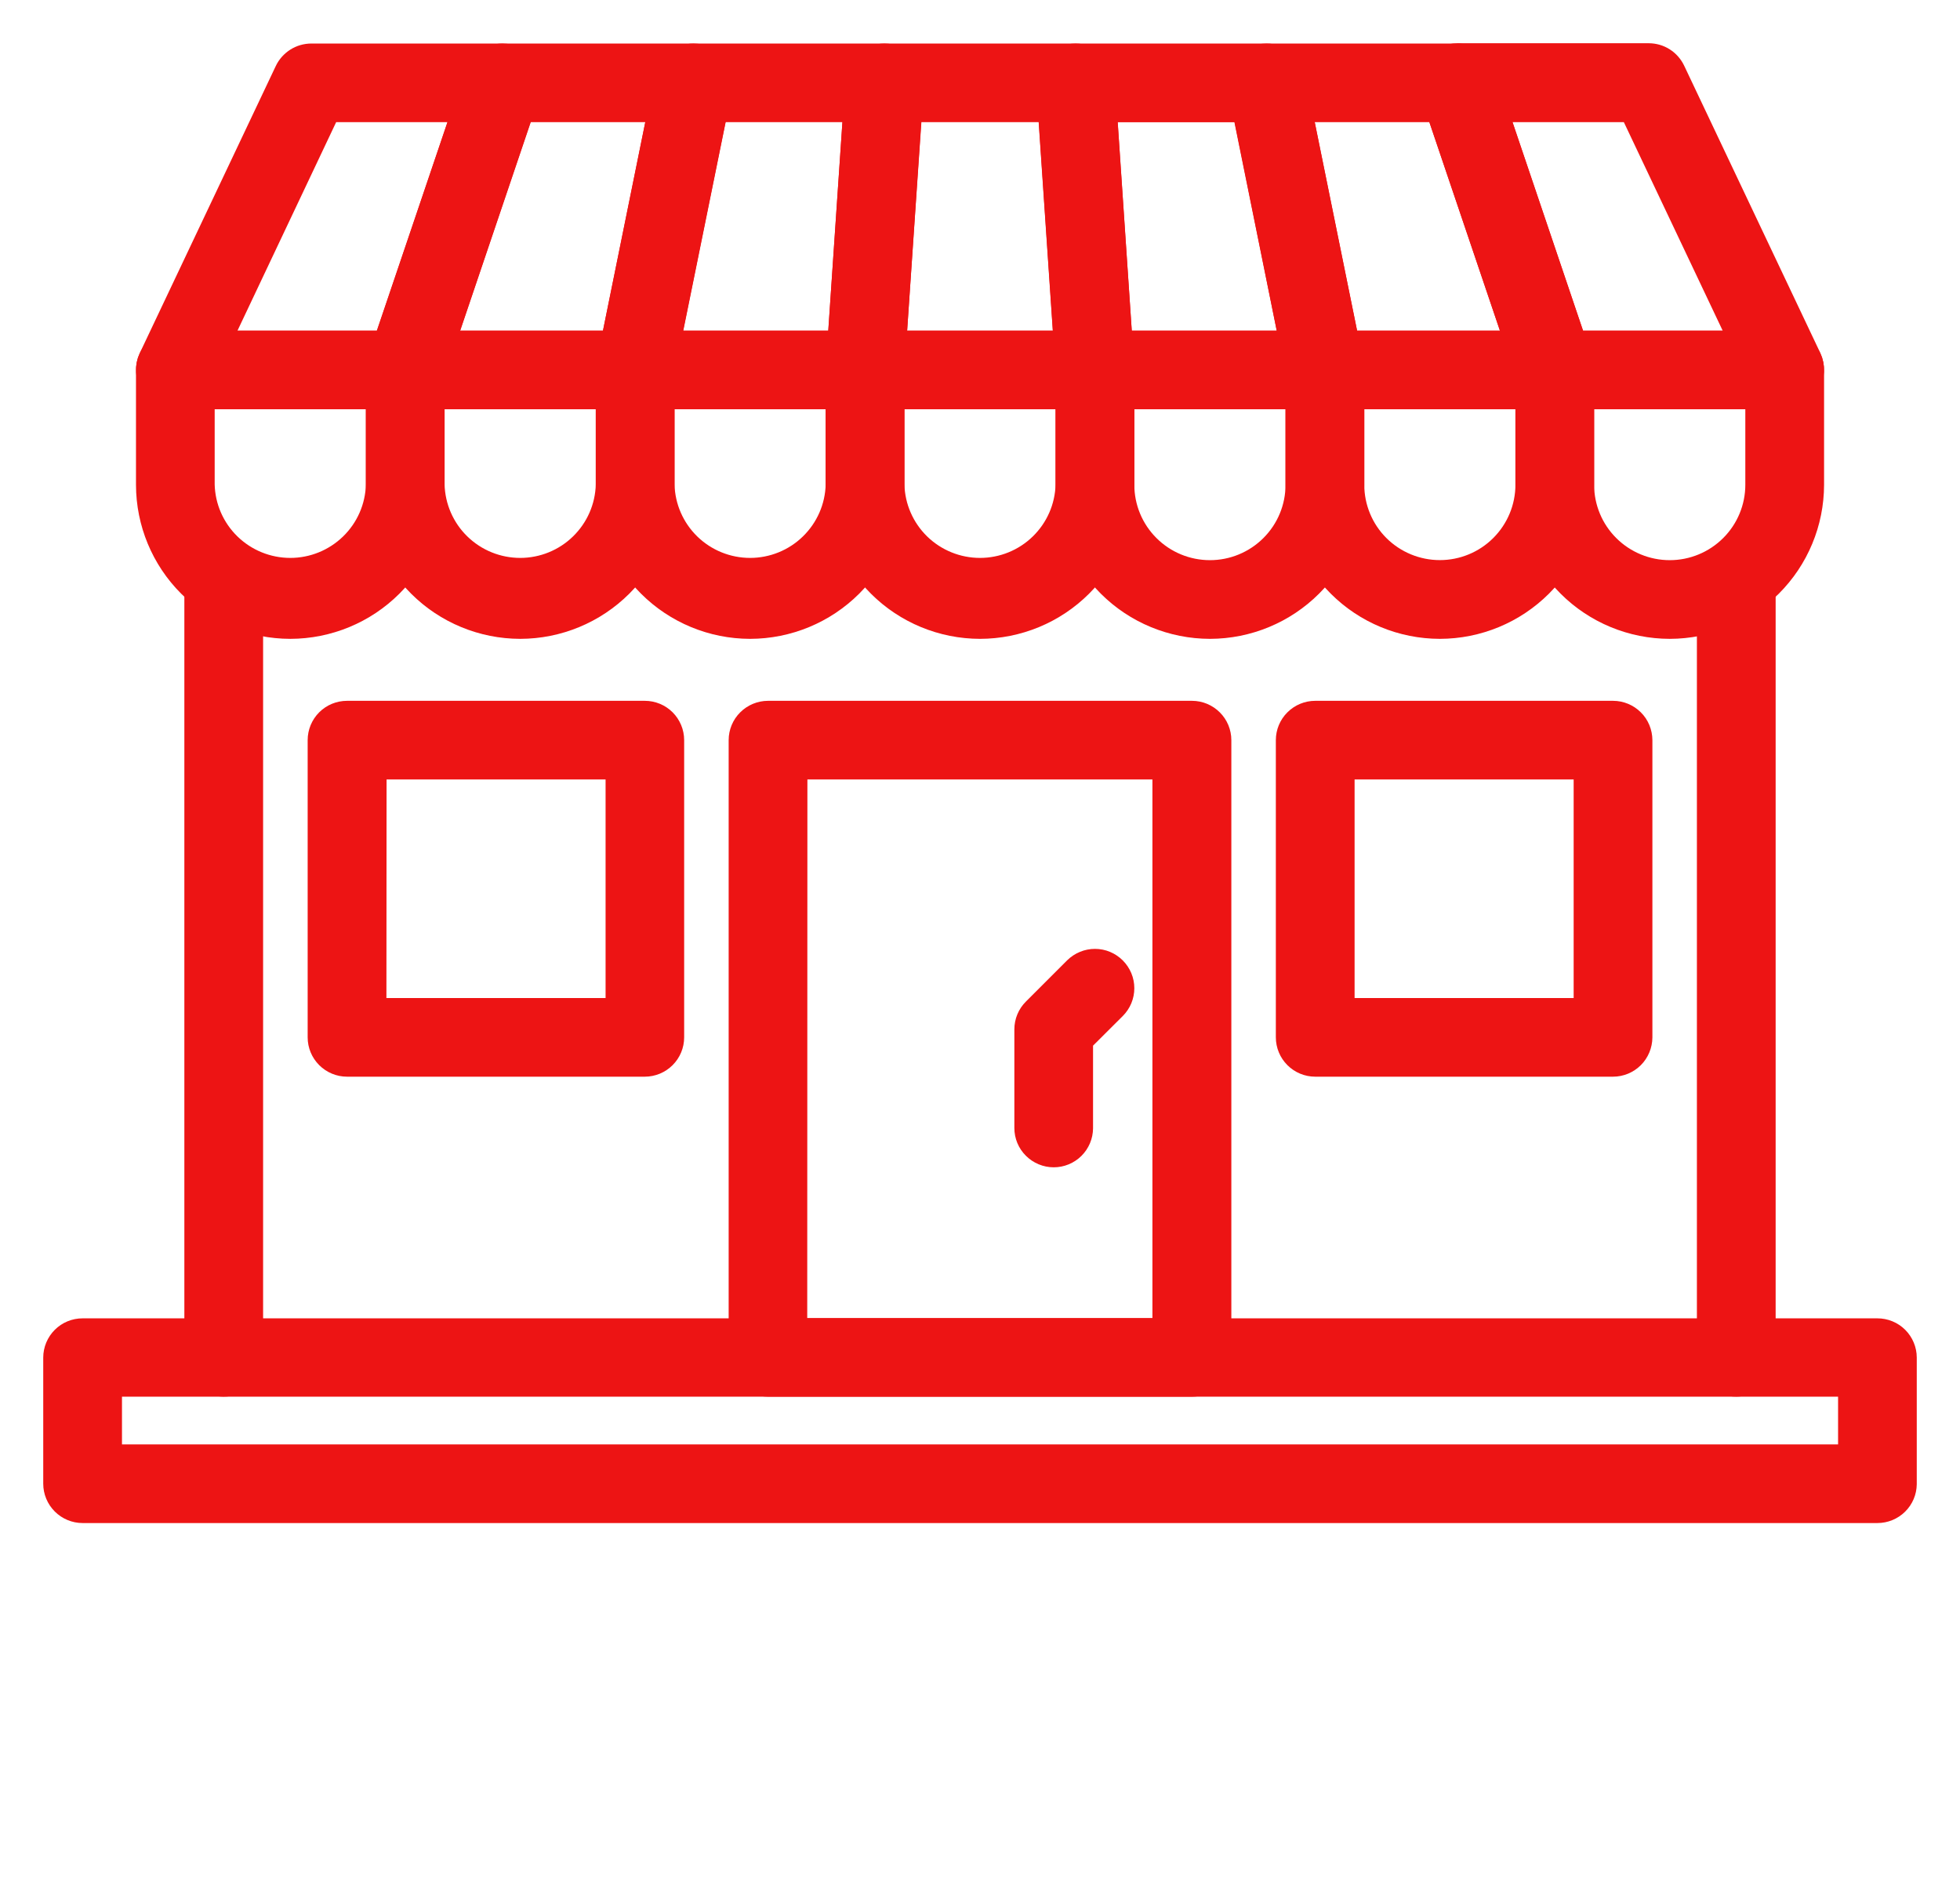 <svg width="34" height="33" viewBox="0 0 34 33" fill="none" xmlns="http://www.w3.org/2000/svg">
<path d="M7.03 6.849H3.042C2.969 6.849 2.897 6.831 2.833 6.796C2.769 6.761 2.715 6.71 2.676 6.649C2.637 6.587 2.614 6.517 2.61 6.444C2.605 6.371 2.619 6.299 2.65 6.233L5.01 1.252C5.045 1.178 5.101 1.116 5.17 1.072C5.239 1.028 5.32 1.005 5.402 1.005H8.716C8.785 1.005 8.853 1.021 8.915 1.053C8.976 1.085 9.029 1.131 9.069 1.187C9.11 1.243 9.136 1.309 9.145 1.377C9.155 1.446 9.148 1.515 9.125 1.581L7.44 6.561C7.41 6.646 7.355 6.719 7.281 6.771C7.207 6.822 7.12 6.85 7.03 6.849V6.849ZM3.725 5.985H6.716L8.11 1.869H5.673L3.725 5.985Z" fill="#ED1414" stroke="#ED1414" stroke-width="0.5"/>
<path d="M11.018 6.849H7.03C6.961 6.849 6.893 6.833 6.832 6.802C6.771 6.771 6.718 6.725 6.678 6.669C6.638 6.614 6.612 6.549 6.602 6.481C6.592 6.413 6.598 6.344 6.62 6.279L8.305 1.298C8.334 1.213 8.389 1.138 8.463 1.086C8.537 1.033 8.625 1.005 8.716 1.005H12.03C12.094 1.005 12.157 1.02 12.215 1.047C12.272 1.075 12.323 1.115 12.364 1.164C12.405 1.214 12.434 1.272 12.449 1.334C12.464 1.396 12.466 1.46 12.454 1.523L11.442 6.504C11.422 6.601 11.369 6.689 11.291 6.752C11.214 6.815 11.118 6.849 11.018 6.849V6.849ZM7.633 5.985H10.664L11.5 1.869H9.024L7.633 5.985Z" fill="#ED1414" stroke="#ED1414" stroke-width="0.5"/>
<path d="M15.006 6.849H11.018C10.954 6.849 10.89 6.835 10.832 6.808C10.774 6.781 10.723 6.741 10.683 6.691C10.642 6.642 10.613 6.584 10.598 6.522C10.582 6.459 10.581 6.395 10.594 6.332L11.604 1.351C11.625 1.254 11.678 1.166 11.755 1.103C11.833 1.039 11.93 1.005 12.03 1.005H15.343C15.402 1.005 15.461 1.017 15.515 1.041C15.569 1.064 15.618 1.099 15.659 1.142C15.7 1.185 15.731 1.236 15.751 1.292C15.77 1.348 15.778 1.407 15.774 1.466L15.438 6.446C15.431 6.555 15.382 6.658 15.302 6.733C15.221 6.808 15.116 6.849 15.006 6.849V6.849ZM11.544 5.985H14.602L14.881 1.869H12.381L11.544 5.985Z" fill="#ED1414" stroke="#ED1414" stroke-width="0.5"/>
<path d="M18.994 6.849H15.006C14.947 6.849 14.888 6.837 14.834 6.814C14.779 6.79 14.73 6.756 14.69 6.713C14.649 6.669 14.618 6.618 14.598 6.563C14.578 6.507 14.57 6.448 14.574 6.388L14.912 1.408C14.919 1.299 14.967 1.196 15.047 1.121C15.127 1.046 15.233 1.005 15.342 1.005H18.657C18.767 1.005 18.873 1.046 18.953 1.121C19.033 1.196 19.082 1.299 19.089 1.408L19.426 6.388C19.43 6.448 19.422 6.507 19.402 6.563C19.382 6.618 19.351 6.669 19.31 6.713C19.27 6.756 19.221 6.79 19.166 6.814C19.112 6.837 19.053 6.849 18.994 6.849V6.849ZM15.468 5.985H18.53L18.251 1.869H15.75L15.468 5.985Z" fill="#ED1414" stroke="#ED1414" stroke-width="0.5"/>
<path d="M22.983 6.849H18.994C18.884 6.849 18.779 6.808 18.699 6.733C18.619 6.658 18.57 6.555 18.563 6.446L18.226 1.466C18.222 1.407 18.23 1.348 18.25 1.292C18.269 1.236 18.301 1.185 18.341 1.142C18.382 1.099 18.431 1.064 18.485 1.041C18.539 1.017 18.598 1.005 18.657 1.005H21.971C22.071 1.005 22.168 1.04 22.245 1.103C22.323 1.166 22.376 1.254 22.396 1.351L23.407 6.332C23.42 6.395 23.418 6.459 23.402 6.521C23.387 6.583 23.358 6.641 23.318 6.691C23.277 6.74 23.226 6.78 23.168 6.808C23.11 6.835 23.047 6.849 22.983 6.849V6.849ZM19.399 5.985H22.453L21.622 1.871H19.122L19.399 5.985Z" fill="#ED1414" stroke="#ED1414" stroke-width="0.5"/>
<path d="M26.97 6.849H22.983C22.883 6.849 22.787 6.815 22.709 6.752C22.632 6.689 22.578 6.601 22.558 6.504L21.547 1.523C21.535 1.46 21.536 1.395 21.551 1.333C21.567 1.271 21.596 1.213 21.636 1.163C21.677 1.114 21.728 1.074 21.786 1.046C21.844 1.019 21.907 1.005 21.971 1.005H25.285C25.376 1.005 25.464 1.033 25.538 1.086C25.611 1.139 25.666 1.213 25.695 1.298L27.381 6.279C27.403 6.344 27.409 6.413 27.399 6.481C27.389 6.549 27.363 6.614 27.322 6.669C27.282 6.725 27.229 6.771 27.168 6.802C27.107 6.833 27.039 6.849 26.97 6.849V6.849ZM23.337 5.985H26.367L24.975 1.869H22.5L23.337 5.985Z" fill="#ED1414" stroke="#ED1414" stroke-width="0.5"/>
<path d="M30.959 6.849H26.97C26.88 6.849 26.792 6.821 26.718 6.768C26.645 6.715 26.59 6.641 26.561 6.556L24.875 1.576C24.852 1.511 24.845 1.441 24.855 1.372C24.864 1.304 24.891 1.238 24.931 1.182C24.971 1.125 25.024 1.08 25.086 1.048C25.148 1.016 25.216 1 25.285 1H28.599C28.681 1 28.762 1.023 28.831 1.067C28.9 1.111 28.955 1.174 28.99 1.248L31.35 6.228C31.381 6.294 31.395 6.367 31.391 6.439C31.387 6.512 31.364 6.582 31.325 6.644C31.286 6.705 31.232 6.756 31.168 6.791C31.104 6.826 31.032 6.845 30.959 6.844V6.849ZM27.281 5.985H30.278L28.327 1.869H25.89L27.281 5.985Z" fill="#ED1414" stroke="#ED1414" stroke-width="0.5"/>
<path d="M5.035 10.832C4.392 10.831 3.775 10.576 3.32 10.122C2.865 9.668 2.61 9.052 2.609 8.41V6.419C2.609 6.305 2.654 6.195 2.736 6.114C2.817 6.033 2.927 5.987 3.042 5.987H7.03C7.144 5.987 7.255 6.033 7.336 6.114C7.417 6.195 7.462 6.305 7.462 6.419V8.41C7.462 9.052 7.206 9.668 6.751 10.122C6.296 10.576 5.679 10.831 5.035 10.832ZM3.474 6.849V8.408C3.484 8.815 3.653 9.201 3.945 9.485C4.237 9.769 4.628 9.928 5.036 9.928C5.443 9.928 5.834 9.769 6.126 9.485C6.418 9.201 6.587 8.815 6.597 8.408V6.849H3.474Z" fill="#ED1414" stroke="#ED1414" stroke-width="0.5"/>
<path d="M9.024 10.832C8.381 10.831 7.764 10.576 7.309 10.122C6.854 9.668 6.598 9.052 6.597 8.41V6.419C6.597 6.305 6.643 6.195 6.724 6.114C6.805 6.033 6.915 5.988 7.03 5.987H11.018C11.133 5.988 11.242 6.033 11.323 6.114C11.405 6.195 11.45 6.305 11.45 6.419V8.41C11.45 9.052 11.194 9.668 10.739 10.122C10.284 10.576 9.667 10.831 9.024 10.832V10.832ZM7.462 6.849V8.408C7.473 8.815 7.641 9.201 7.933 9.485C8.225 9.769 8.616 9.928 9.024 9.928C9.431 9.928 9.823 9.769 10.114 9.485C10.406 9.201 10.575 8.815 10.585 8.408V6.849H7.462Z" fill="#ED1414" stroke="#ED1414" stroke-width="0.5"/>
<path d="M13.011 10.832C12.368 10.831 11.752 10.576 11.297 10.122C10.842 9.668 10.586 9.052 10.585 8.41V6.419C10.585 6.305 10.631 6.195 10.712 6.114C10.793 6.033 10.903 5.987 11.018 5.987H15.006C15.121 5.987 15.231 6.033 15.312 6.114C15.393 6.195 15.439 6.305 15.439 6.419V8.41C15.438 9.052 15.182 9.668 14.727 10.122C14.272 10.576 13.655 10.831 13.011 10.832ZM11.451 6.849V8.408C11.461 8.815 11.63 9.201 11.921 9.485C12.213 9.769 12.604 9.928 13.012 9.928C13.419 9.928 13.811 9.769 14.102 9.485C14.394 9.201 14.563 8.815 14.573 8.408V6.849H11.451Z" fill="#ED1414" stroke="#ED1414" stroke-width="0.5"/>
<path d="M17 10.832C16.357 10.831 15.74 10.576 15.285 10.122C14.83 9.668 14.574 9.052 14.573 8.41V6.419C14.573 6.305 14.619 6.195 14.7 6.114C14.781 6.033 14.891 5.988 15.006 5.987H18.994C19.109 5.987 19.219 6.033 19.3 6.114C19.381 6.195 19.427 6.305 19.427 6.419V8.41C19.426 9.052 19.17 9.668 18.715 10.122C18.26 10.576 17.644 10.831 17 10.832V10.832ZM15.439 6.849V8.408C15.449 8.815 15.618 9.201 15.909 9.485C16.201 9.769 16.593 9.928 17 9.928C17.407 9.928 17.799 9.769 18.09 9.485C18.382 9.201 18.551 8.815 18.561 8.408V6.849H15.439Z" fill="#ED1414" stroke="#ED1414" stroke-width="0.5"/>
<path d="M20.989 10.832C20.345 10.831 19.728 10.576 19.273 10.122C18.818 9.668 18.562 9.052 18.561 8.41V6.419C18.561 6.305 18.607 6.195 18.688 6.114C18.769 6.033 18.879 5.988 18.994 5.987H22.983C23.098 5.988 23.208 6.033 23.289 6.114C23.37 6.195 23.416 6.305 23.416 6.419V8.41C23.415 9.052 23.159 9.668 22.704 10.122C22.249 10.576 21.632 10.831 20.989 10.832V10.832ZM19.427 6.849V8.408C19.427 8.822 19.591 9.218 19.884 9.51C20.177 9.803 20.574 9.967 20.989 9.967C21.403 9.967 21.8 9.803 22.093 9.51C22.386 9.218 22.55 8.822 22.55 8.408V6.849H19.427Z" fill="#ED1414" stroke="#ED1414" stroke-width="0.5"/>
<path d="M24.977 10.832C24.333 10.831 23.717 10.576 23.262 10.122C22.807 9.668 22.551 9.052 22.55 8.41V6.419C22.55 6.305 22.596 6.195 22.677 6.114C22.758 6.033 22.868 5.987 22.983 5.987H26.97C27.085 5.987 27.195 6.033 27.276 6.114C27.357 6.195 27.403 6.305 27.403 6.419V8.41C27.402 9.052 27.146 9.668 26.692 10.122C26.237 10.576 25.62 10.831 24.977 10.832V10.832ZM23.416 6.849V8.408C23.416 8.821 23.58 9.218 23.873 9.51C24.166 9.802 24.563 9.966 24.977 9.966C25.391 9.966 25.788 9.802 26.08 9.51C26.373 9.218 26.538 8.821 26.538 8.408V6.849H23.416Z" fill="#ED1414" stroke="#ED1414" stroke-width="0.5"/>
<path d="M28.965 10.832C28.321 10.831 27.704 10.576 27.249 10.122C26.794 9.668 26.538 9.052 26.538 8.41V6.419C26.538 6.305 26.583 6.195 26.665 6.114C26.746 6.033 26.855 5.988 26.97 5.987H30.959C31.074 5.988 31.184 6.033 31.265 6.114C31.346 6.195 31.392 6.305 31.392 6.419V8.41C31.391 9.052 31.135 9.668 30.68 10.122C30.225 10.576 29.608 10.831 28.965 10.832ZM27.403 6.849V8.408C27.403 8.822 27.567 9.218 27.86 9.51C28.153 9.803 28.551 9.967 28.965 9.967C29.379 9.967 29.776 9.803 30.069 9.51C30.362 9.218 30.526 8.822 30.526 8.408V6.849H27.403Z" fill="#ED1414" stroke="#ED1414" stroke-width="0.5"/>
<path d="M32.567 26.17H1.433C1.318 26.17 1.208 26.124 1.127 26.043C1.046 25.962 1 25.852 1 25.738V23.55C1 23.436 1.046 23.326 1.127 23.245C1.208 23.164 1.318 23.119 1.433 23.119H32.567C32.682 23.119 32.792 23.164 32.873 23.245C32.954 23.326 33 23.436 33 23.55V25.743C32.999 25.857 32.953 25.965 32.872 26.045C32.791 26.125 32.681 26.17 32.567 26.17ZM1.866 25.306H32.135V23.978H1.866V25.306Z" fill="#ED1414" stroke="#ED1414" stroke-width="0.5"/>
<path d="M3.881 23.977C3.766 23.977 3.656 23.932 3.575 23.851C3.494 23.77 3.448 23.66 3.448 23.546V10.128C3.448 10.013 3.494 9.904 3.575 9.823C3.656 9.742 3.766 9.696 3.881 9.696C3.996 9.696 4.106 9.742 4.187 9.823C4.268 9.904 4.314 10.013 4.314 10.128V23.55C4.313 23.664 4.267 23.773 4.186 23.853C4.105 23.933 3.995 23.978 3.881 23.977Z" fill="#ED1414" stroke="#ED1414" stroke-width="0.5"/>
<path d="M30.119 23.977C30.062 23.978 30.006 23.966 29.953 23.945C29.9 23.923 29.853 23.891 29.812 23.851C29.772 23.811 29.74 23.764 29.719 23.711C29.697 23.659 29.686 23.602 29.686 23.546V10.128C29.686 10.013 29.732 9.904 29.813 9.823C29.894 9.742 30.004 9.696 30.119 9.696C30.233 9.696 30.344 9.742 30.425 9.823C30.506 9.904 30.552 10.013 30.552 10.128V23.55C30.55 23.664 30.504 23.773 30.423 23.853C30.342 23.933 30.233 23.977 30.119 23.977V23.977Z" fill="#ED1414" stroke="#ED1414" stroke-width="0.5"/>
<path d="M20.677 23.978H13.323C13.208 23.978 13.098 23.932 13.017 23.851C12.936 23.77 12.89 23.66 12.89 23.546V12.839C12.89 12.724 12.936 12.614 13.017 12.534C13.098 12.453 13.208 12.407 13.323 12.407H20.677C20.792 12.407 20.902 12.453 20.983 12.534C21.064 12.614 21.11 12.724 21.11 12.839V23.55C21.108 23.664 21.062 23.773 20.981 23.853C20.9 23.933 20.791 23.978 20.677 23.978V23.978ZM13.753 23.114H20.241V13.271H13.756L13.753 23.114Z" fill="#ED1414" stroke="#ED1414" stroke-width="0.5"/>
<path d="M27.981 18.427H22.815C22.7 18.427 22.59 18.381 22.509 18.3C22.428 18.219 22.382 18.109 22.382 17.995V12.839C22.382 12.724 22.428 12.614 22.509 12.534C22.59 12.453 22.7 12.407 22.815 12.407H27.981C28.096 12.407 28.206 12.453 28.287 12.534C28.368 12.614 28.413 12.724 28.414 12.839V17.995C28.413 18.109 28.368 18.219 28.287 18.3C28.206 18.381 28.096 18.427 27.981 18.427V18.427ZM23.248 17.563H27.548V13.271H23.248V17.563Z" fill="#ED1414" stroke="#ED1414" stroke-width="0.5"/>
<path d="M11.185 18.427H6.02C5.905 18.427 5.795 18.381 5.714 18.3C5.633 18.219 5.587 18.11 5.587 17.995V12.839C5.587 12.724 5.633 12.614 5.714 12.533C5.795 12.452 5.905 12.407 6.02 12.407H11.185C11.3 12.407 11.41 12.452 11.491 12.533C11.572 12.614 11.618 12.724 11.618 12.839V17.995C11.618 18.11 11.572 18.219 11.491 18.3C11.41 18.381 11.3 18.427 11.185 18.427V18.427ZM6.453 17.563H10.755V13.271H6.456L6.453 17.563Z" fill="#ED1414" stroke="#ED1414" stroke-width="0.5"/>
<path d="M18.279 19.999C18.164 19.999 18.054 19.953 17.973 19.872C17.891 19.791 17.846 19.682 17.846 19.567V17.857C17.846 17.742 17.891 17.633 17.972 17.552L18.688 16.836C18.728 16.796 18.776 16.765 18.829 16.743C18.881 16.721 18.938 16.71 18.994 16.71C19.051 16.71 19.108 16.721 19.16 16.743C19.212 16.765 19.26 16.797 19.3 16.837C19.34 16.877 19.372 16.925 19.394 16.977C19.416 17.029 19.427 17.086 19.427 17.142C19.427 17.199 19.416 17.255 19.394 17.308C19.372 17.36 19.34 17.408 19.3 17.448L18.711 18.035V19.571C18.71 19.685 18.664 19.794 18.583 19.874C18.502 19.954 18.393 19.999 18.279 19.999V19.999Z" fill="#ED1414" stroke="#ED1414" stroke-width="0.5"/>
</svg>
